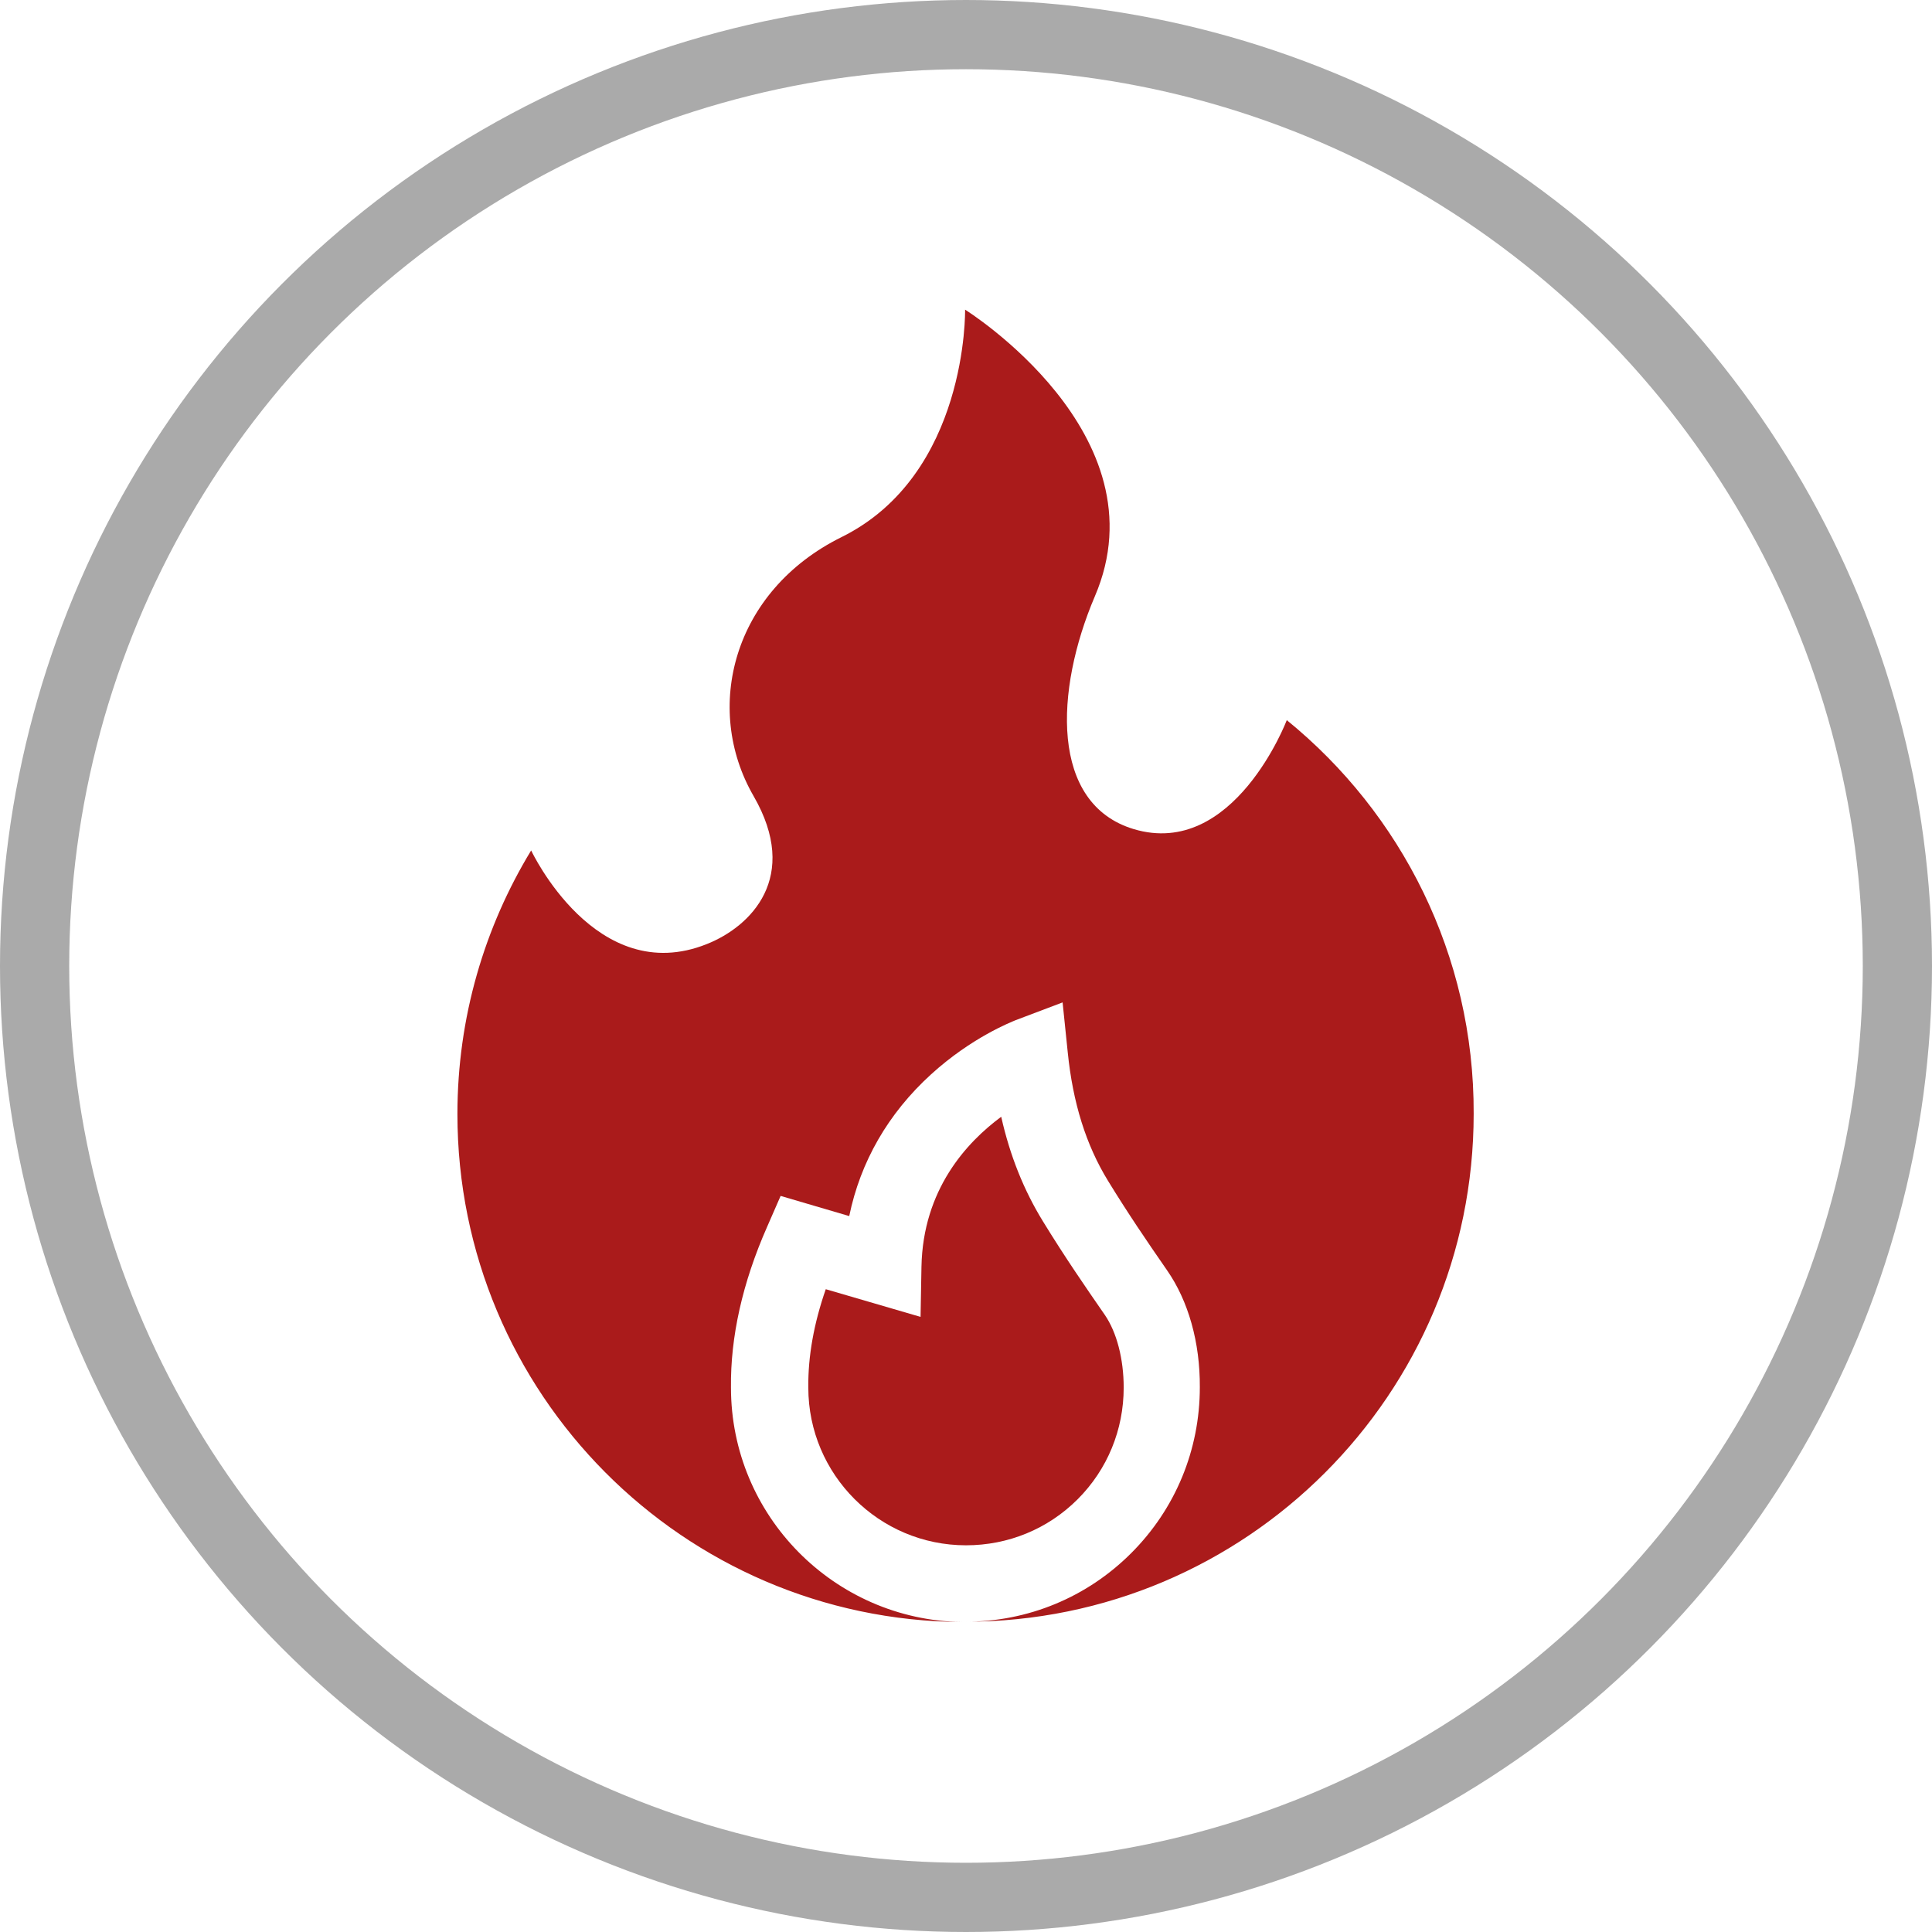 <?xml version="1.0" encoding="utf-8"?>
<!-- Generator: Adobe Illustrator 22.0.1, SVG Export Plug-In . SVG Version: 6.00 Build 0)  -->
<svg version="1.1" id="Capa_1" xmlns="http://www.w3.org/2000/svg" xmlns:xlink="http://www.w3.org/1999/xlink" x="0px" y="0px"
	 viewBox="445.1 192 642 642" style="enable-background:new 445.1 192 642 642;" xml:space="preserve">
<style type="text/css">
	.st0{fill:none;stroke:#AAAAAA;stroke-width:23;stroke-miterlimit:10;}
	.st1{fill:#AA1B1B;}
</style>
<circle class="st0" cx="766.1" cy="513" r="309.5"/>
<g>
	<path class="st1" d="M872.7,431.3c0,0-17.6,46.2-50.9,36.2c-27.8-8.4-26.2-46.1-12.9-77.3c23.2-54-43.1-95.3-43.1-95.3
		s1,54.8-41.1,75.6c-36.1,17.9-46,56.9-29.2,86c15.6,27-0.9,43.4-15.5,49.2c-36.9,14.8-58.4-31.1-58.4-31.1
		c-15.5,25.5-24.5,55.5-24.5,87.6c0,92.8,74.9,168.2,167.6,168.8c-42.4-0.7-76.7-35.3-76.7-77.9c-0.2-16.8,3.8-34.8,12-53.4
		l4.5-10.3l22.8,6.7c3.7-18,12.9-34.1,27.2-47.1c13.5-12.3,26.7-17.4,28.1-18l15.6-5.9l1.7,16.5c1.7,16.9,6.1,30.9,13.4,42.8
		c6.5,10.6,12.6,19.6,19.6,29.7c7.1,10.2,11,24,10.9,38.9c0,20.8-8.1,40.4-22.8,55.1c-14.7,14.7-34.3,22.8-55.1,22.8h0
		c93.3,0,168.9-75.6,168.9-168.8C935,509.4,910.7,462.2,872.7,431.3L872.7,431.3z"/>
	<path class="st1" d="M818.5,653.1c0-9.5-2.3-18.4-6.3-24.2c-6.3-9.1-13.2-19.1-20.5-31c-6.4-10.4-11-21.9-13.9-34.8
		c-11.5,8.5-26,24.2-26.5,49.8l-0.3,16.7l-31.5-9.2c-4,11.5-5.9,22.4-5.8,32.5l0,0.2c0,28.9,23.5,52.4,52.4,52.4
		c14,0,27.2-5.4,37.1-15.3C813.1,680.3,818.5,667.1,818.5,653.1L818.5,653.1z"/>
</g>
</svg>

